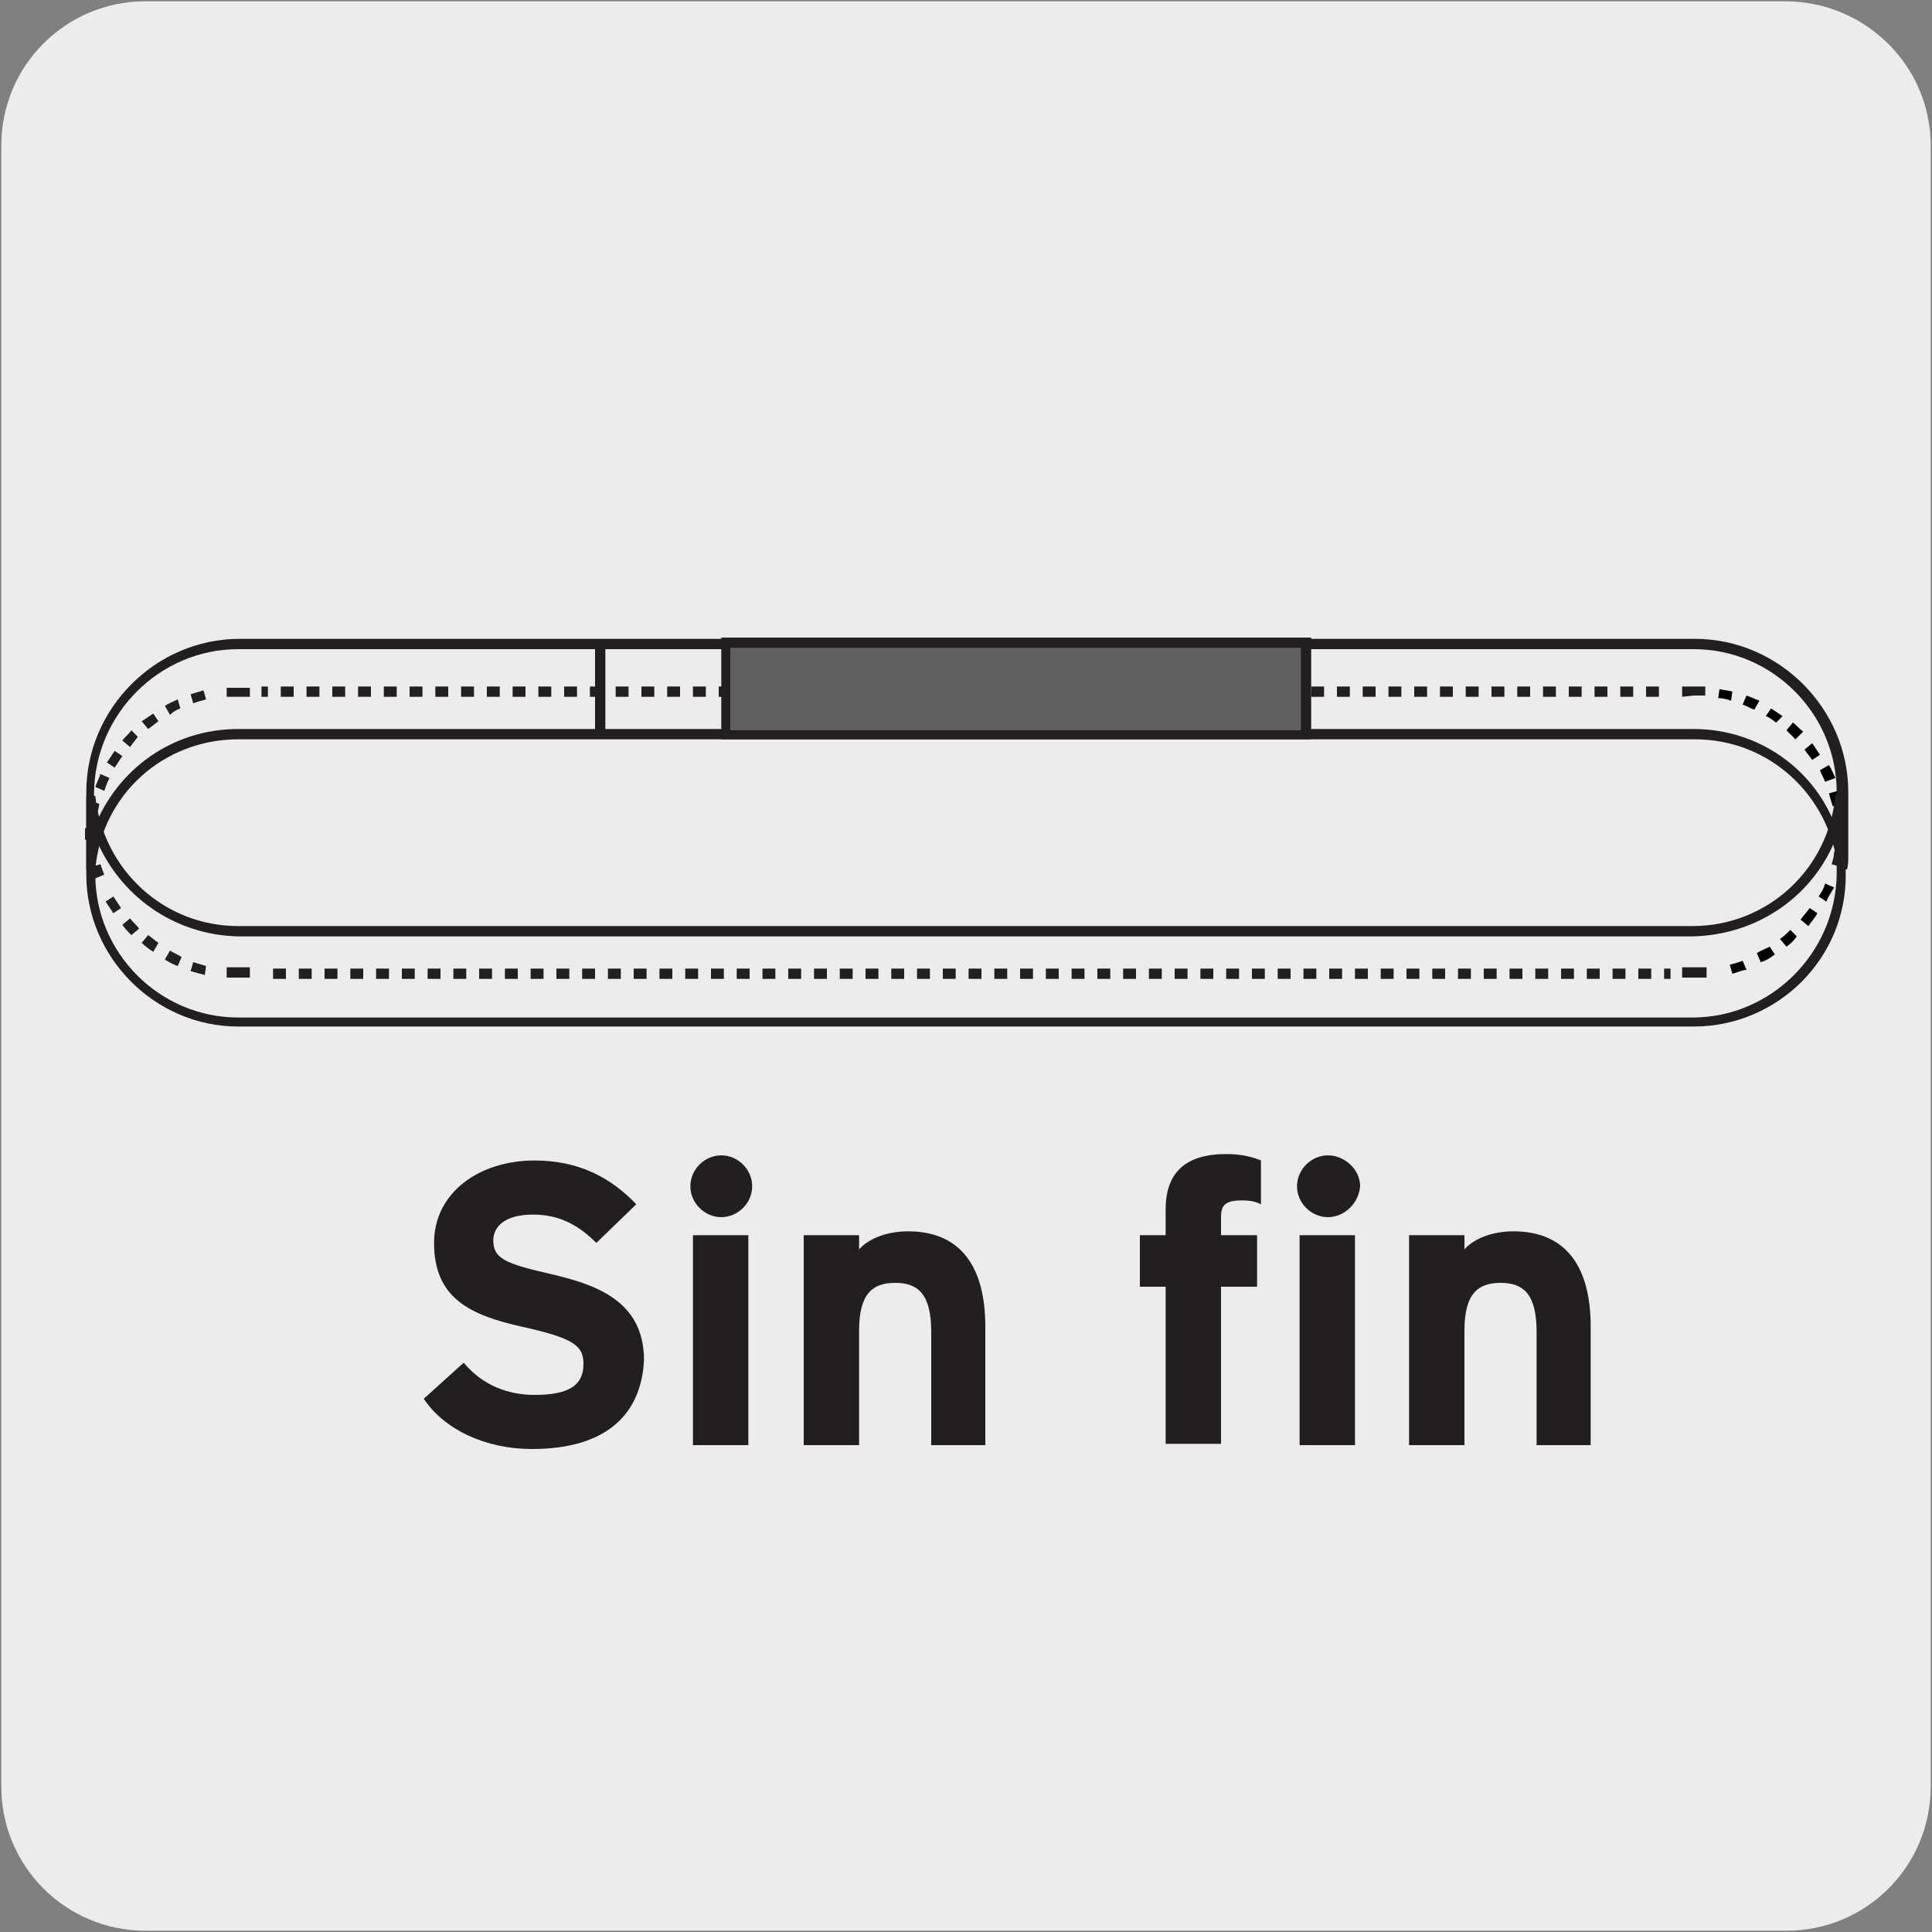 <?xml version="1.0" encoding="utf-8"?>
<!-- Generator: Adobe Illustrator 25.4.1, SVG Export Plug-In . SVG Version: 6.00 Build 0)  -->
<svg version="1.1" id="Layer_1" xmlns="http://www.w3.org/2000/svg" xmlns:xlink="http://www.w3.org/1999/xlink" x="0px" y="0px"
	 viewBox="0 0 150 150" style="enable-background:new 0 0 150 150;" xml:space="preserve">
<rect x="0" y="0" width="150" height="150" fill="#808080" stroke="none"/>
<style type="text/css">
	.st0{fill:#EDECEC;}
	.st1{fill:#231F20;}
	.st2{fill:#606060;}
	.st3{enable-background:new    ;}
</style>
<g id="Capa_2">
	<g>
		<path class="st0" d="M11.3,0.1h127.3c6.2,0,11.3,5,11.3,11.2v127.4c0,6.2-5,11.2-11.2,11.2c0,0,0,0,0,0H11.3
			c-6.2,0-11.2-5-11.2-11.2c0,0,0,0,0,0l0,0V11.3C0.1,5.1,5.1,0.1,11.3,0.1C11.3,0.1,11.3,0.1,11.3,0.1z"/>
	</g>
</g>
<g id="Capa_3">
	<g>
		<path d="M142.3,62.6c-0.1-0.3-0.2-0.6-0.3-1l0.7-0.2c0.1,0.3,0.2,0.7,0.3,1L142.3,62.6z M141.7,60.7c-0.1-0.3-0.3-0.6-0.4-0.9
			l0.7-0.4c0.2,0.3,0.3,0.6,0.5,1L141.7,60.7z M140.7,59c-0.2-0.3-0.4-0.5-0.6-0.8l0.6-0.5c0.2,0.3,0.4,0.6,0.6,0.9L140.7,59z
			 M139.4,57.4c-0.2-0.2-0.5-0.5-0.7-0.7l0.5-0.6c0.3,0.2,0.5,0.5,0.8,0.7L139.4,57.4z M137.9,56.1c-0.3-0.2-0.5-0.4-0.8-0.5
			l0.4-0.6c0.3,0.2,0.6,0.4,0.9,0.6L137.9,56.1z M136.2,55.1c-0.3-0.1-0.6-0.3-0.9-0.4l0.3-0.7c0.3,0.1,0.7,0.3,1,0.4L136.2,55.1z
			 M134.4,54.4c-0.3-0.1-0.6-0.2-1-0.2l0.1-0.7c0.4,0.1,0.7,0.1,1,0.2L134.4,54.4z"/>
	</g>
	<g>
		<path class="st1" d="M7.5,63.3l-0.7-0.1c0.1-0.4,0.1-0.7,0.2-1l0.7,0.2C7.7,62.6,7.6,63,7.5,63.3z M8.1,61.4l-0.7-0.3
			c0.1-0.3,0.3-0.7,0.4-1l0.7,0.3C8.3,60.8,8.2,61.1,8.1,61.4z M8.9,59.6l-0.6-0.4c0.2-0.3,0.4-0.6,0.6-0.9l0.6,0.4
			C9.3,59,9.1,59.3,8.9,59.6z M10.1,58l-0.6-0.5c0.2-0.3,0.5-0.5,0.7-0.8l0.5,0.5C10.5,57.5,10.3,57.7,10.1,58z M11.5,56.6L11,56
			c0.3-0.2,0.6-0.4,0.9-0.6l0.4,0.6C12,56.2,11.8,56.4,11.5,56.6z M13.2,55.5l-0.4-0.7c0.3-0.2,0.6-0.3,1-0.5L14,55
			C13.7,55.1,13.4,55.3,13.2,55.5z M15,54.6l-0.2-0.7c0.3-0.1,0.7-0.2,1-0.3l0.2,0.7C15.6,54.4,15.3,54.5,15,54.6z"/>
	</g>
	<g>
		<rect x="6.9" y="64.1" class="st1" width="0.2" height="1.1"/>
	</g>
	<g>
		<path d="M134.5,75.6l-0.2-0.7c0.4-0.1,0.7-0.2,1-0.3l0.3,0.7C135.3,75.3,134.9,75.5,134.5,75.6z M136.7,74.7l-0.3-0.7
			c0.3-0.2,0.6-0.3,1-0.5l0.4,0.6C137.4,74.4,137.1,74.6,136.7,74.7z M138.7,73.5l-0.5-0.6c0.3-0.2,0.6-0.5,0.8-0.7l0.5,0.5
			C139.3,73,139,73.3,138.7,73.5z M140.4,71.9l-0.6-0.5c0.2-0.3,0.5-0.6,0.7-0.9l0.6,0.4C140.9,71.3,140.6,71.6,140.4,71.9z
			 M141.8,70l-0.6-0.4c0.2-0.3,0.4-0.6,0.5-1l0.7,0.3C142.1,69.4,141.9,69.7,141.8,70z"/>
	</g>
	<g>
		<path class="st1" d="M143,65.1l-0.2,0c0-0.3,0.1-0.7,0-1l0.2,0C143.1,64.4,143.1,64.8,143,65.1z"/>
	</g>
	<g>
		<path class="st1" d="M7.4,67.5l-0.7,0c0-0.4,0-0.8,0-1.1l0-4.9c0-6.5,5.4-11.9,11.9-11.9h113c6.5,0,11.9,5.4,11.9,11.9l0,4.9
			c0,0.4,0,0.8-0.1,1.1l-0.7,0c-0.6-5.7-5.3-10.1-11.1-10.1H18.5c0,0,0,0,0,0C12.7,57.4,7.9,61.7,7.4,67.5z M18.5,56.6
			C18.5,56.6,18.5,56.6,18.5,56.6h113c5.1,0,9.5,3.2,11.1,7.8l0-2.9c0-6.1-5-11.1-11.1-11.1H18.5c-6.1,0-11.1,5-11.2,11.1v2.8
			C9.1,59.7,13.4,56.6,18.5,56.6z"/>
	</g>
	<g>
		<path class="st1" d="M128.8,54.1h-1v-0.8h1V54.1z M126.8,54.1h-1v-0.8h1V54.1z M124.8,54.1h-1v-0.8h1V54.1z M122.8,54.1h-1v-0.8h1
			V54.1z M120.8,54.1h-1v-0.8h1V54.1z M118.8,54.1h-1v-0.8h1V54.1z M116.8,54.1h-1v-0.8h1V54.1z M114.8,54.1h-1v-0.8h1V54.1z
			 M112.8,54.1h-1v-0.8h1V54.1z M110.8,54.1h-1v-0.8h1V54.1z M108.8,54.1h-1v-0.8h1V54.1z M106.8,54.1h-1v-0.8h1V54.1z M104.8,54.1
			h-1v-0.8h1V54.1z M102.8,54.1h-1v-0.8h1V54.1z M100.8,54.1h-1v-0.8h1V54.1z M98.8,54.1h-1v-0.8h1V54.1z M96.8,54.1h-1v-0.8h1V54.1
			z M94.8,54.1h-1v-0.8h1V54.1z M92.8,54.1h-1v-0.8h1V54.1z M90.8,54.1h-1v-0.8h1V54.1z M88.8,54.1h-1v-0.8h1V54.1z M86.8,54.1h-1
			v-0.8h1V54.1z M84.8,54.1h-1v-0.8h1V54.1z M82.8,54.1h-1v-0.8h1V54.1z M80.8,54.1h-1v-0.8h1V54.1z M78.8,54.1h-1v-0.8h1V54.1z
			 M76.8,54.1h-1v-0.8h1V54.1z M74.8,54.1h-1v-0.8h1V54.1z M72.8,54.1h-1v-0.8h1V54.1z M70.8,54.1h-1v-0.8h1V54.1z M68.8,54.1h-1
			v-0.8h1V54.1z M66.8,54.1h-1v-0.8h1V54.1z M64.8,54.1h-1v-0.8h1V54.1z M62.8,54.1h-1v-0.8h1V54.1z M60.8,54.1h-1v-0.8h1V54.1z
			 M58.8,54.1h-1v-0.8h1V54.1z M56.8,54.1h-1v-0.8h1V54.1z M54.8,54.1h-1v-0.8h1V54.1z M52.8,54.1h-1v-0.8h1V54.1z M50.8,54.1h-1
			v-0.8h1V54.1z M48.8,54.1h-1v-0.8h1V54.1z M46.8,54.1h-1v-0.8h1V54.1z M44.8,54.1h-1v-0.8h1V54.1z M42.8,54.1h-1v-0.8h1V54.1z
			 M40.8,54.1h-1v-0.8h1V54.1z M38.8,54.1h-1v-0.8h1V54.1z M36.8,54.1h-1v-0.8h1V54.1z M34.8,54.1h-1v-0.8h1V54.1z M32.8,54.1h-1
			v-0.8h1V54.1z M30.8,54.1h-1v-0.8h1V54.1z M28.8,54.1h-1v-0.8h1V54.1z M26.8,54.1h-1v-0.8h1V54.1z M24.8,54.1h-1v-0.8h1V54.1z
			 M22.8,54.1h-1v-0.8h1V54.1z M20.8,54.1h-0.5v-0.8h0.5V54.1z"/>
	</g>
	<g>
		<path class="st1" d="M143.4,65.2h-0.8v-0.9h0.8V65.2z M7.4,65.2H6.6v-0.9h0.8V65.2z M130.6,54.1v-0.8h0.9c0.3,0,0.6,0,0.9,0l0,0.7
			c-0.3,0-0.6,0-0.9,0L130.6,54.1z M19.4,54.1h-0.9c-0.3,0-0.6,0-0.9,0l0-0.7c0.3,0,0.6,0,0.9,0l0.9,0V54.1z"/>
	</g>
	<g>
		<path class="st1" d="M131.5,79.7H18.5c-6.5,0-11.8-5.4-11.8-11.8v-5c0-0.4,0-0.7,0-1.1l0.7,0c0.6,5.7,5.3,10.1,11.1,10.1h112.9
			c5.8,0,10.6-4.4,11.1-10.2l0.7,0c0,0.4,0.1,0.7,0.1,1.1v5C143.4,74.4,138,79.7,131.5,79.7z M7.4,65l0,2.9c0,6.1,5,11.1,11.1,11.1
			h112.9c6.1,0,11.1-5,11.2-11.1v-3c-1.7,4.6-6.1,7.7-11.2,7.8H18.5C13.5,72.6,9.2,69.5,7.4,65z"/>
	</g>
	<g>
		<path class="st1" d="M15.9,75.7c-0.4-0.1-0.7-0.2-1.1-0.3l0.2-0.7c0.3,0.1,0.7,0.2,1,0.3L15.9,75.7z M13.8,75
			c-0.3-0.1-0.7-0.3-1-0.5l0.4-0.7c0.3,0.2,0.6,0.3,0.9,0.5L13.8,75z M11.9,73.9c-0.3-0.2-0.6-0.4-0.9-0.7l0.5-0.6
			c0.3,0.2,0.5,0.4,0.8,0.6L11.9,73.9z M10.2,72.6c-0.3-0.3-0.5-0.5-0.7-0.8l0.6-0.5c0.2,0.3,0.5,0.5,0.7,0.8L10.2,72.6z M8.8,70.9
			c-0.2-0.3-0.4-0.6-0.6-0.9l0.6-0.4c0.2,0.3,0.4,0.6,0.6,0.9L8.8,70.9z"/>
	</g>
	<g>
		<path class="st1" d="M129.7,76h-0.5v-0.8h0.5V76z M128.2,76h-1v-0.8h1V76z M126.2,76h-1v-0.8h1V76z M124.2,76h-1v-0.8h1V76z
			 M122.2,76h-1v-0.8h1V76z M120.2,76h-1v-0.8h1V76z M118.2,76h-1v-0.8h1V76z M116.2,76h-1v-0.8h1V76z M114.2,76h-1v-0.8h1V76z
			 M112.2,76h-1v-0.8h1V76z M110.2,76h-1v-0.8h1V76z M108.2,76h-1v-0.8h1V76z M106.2,76h-1v-0.8h1V76z M104.2,76h-1v-0.8h1V76z
			 M102.2,76h-1v-0.8h1V76z M100.2,76h-1v-0.8h1V76z M98.2,76h-1v-0.8h1V76z M96.2,76h-1v-0.8h1V76z M94.2,76h-1v-0.8h1V76z
			 M92.2,76h-1v-0.8h1V76z M90.2,76h-1v-0.8h1V76z M88.2,76h-1v-0.8h1V76z M86.2,76h-1v-0.8h1V76z M84.2,76h-1v-0.8h1V76z M82.2,76
			h-1v-0.8h1V76z M80.2,76h-1v-0.8h1V76z M78.2,76h-1v-0.8h1V76z M76.2,76h-1v-0.8h1V76z M74.2,76h-1v-0.8h1V76z M72.2,76h-1v-0.8h1
			V76z M70.2,76h-1v-0.8h1V76z M68.2,76h-1v-0.8h1V76z M66.2,76h-1v-0.8h1V76z M64.2,76h-1v-0.8h1V76z M62.2,76h-1v-0.8h1V76z
			 M60.2,76h-1v-0.8h1V76z M58.2,76h-1v-0.8h1V76z M56.2,76h-1v-0.8h1V76z M54.2,76h-1v-0.8h1V76z M52.2,76h-1v-0.8h1V76z M50.2,76
			h-1v-0.8h1V76z M48.2,76h-1v-0.8h1V76z M46.2,76h-1v-0.8h1V76z M44.2,76h-1v-0.8h1V76z M42.2,76h-1v-0.8h1V76z M40.2,76h-1v-0.8h1
			V76z M38.2,76h-1v-0.8h1V76z M36.2,76h-1v-0.8h1V76z M34.2,76h-1v-0.8h1V76z M32.2,76h-1v-0.8h1V76z M30.2,76h-1v-0.8h1V76z
			 M28.2,76h-1v-0.8h1V76z M26.2,76h-1v-0.8h1V76z M24.2,76h-1v-0.8h1V76z M22.2,76h-1v-0.8h1V76z"/>
	</g>
	<g>
		<path class="st1" d="M132.5,75.9h-1.9v-0.8h1.9V75.9z M19.4,75.9h-1.8v-0.8h1.8V75.9z M7.4,68.2c-0.1-0.3-0.2-0.6-0.3-0.9l0.7-0.2
			c0.1,0.3,0.2,0.6,0.3,0.8L7.4,68.2z M142.9,67.3l-0.7-0.2c0.1-0.3,0.2-0.6,0.2-1l0.7,0.1C143.1,66.6,143,66.9,142.9,67.3z"/>
	</g>
	<g>
		<rect x="46.2" y="49.8" class="st1" width="0.8" height="7.4"/>
	</g>
	<g>
		<rect x="56.3" y="49.9" class="st2" width="45" height="7.1"/>
	</g>
	<g>
		<path class="st1" d="M101.7,57.4H56v-7.9h45.8V57.4z M56.7,56.7H101v-6.4H56.7V56.7z"/>
	</g>
	<g class="st3">
		<path class="st1" d="M41.3,112.5c-3.6,0-6.8-1.5-8.4-3.9l3.1-2.8c1.5,1.8,3.5,2.5,5.5,2.5c2.6,0,3.8-0.7,3.8-2.4
			c0-1.4-0.7-2-4.8-2.9c-4-0.9-6.8-2.2-6.8-6.5c0-3.9,3.5-6.4,7.8-6.4c3.4,0,5.9,1.3,7.9,3.4l-3.1,3c-1.4-1.4-2.9-2.2-4.9-2.2
			c-2.3,0-3.1,1-3.1,2c0,1.4,0.9,1.8,4.4,2.6c3.4,0.8,7.3,2,7.3,6.7C49.8,109.7,47.2,112.5,41.3,112.5z"/>
		<path class="st1" d="M56,94.5c-1.3,0-2.4-1.1-2.4-2.4c0-1.3,1.1-2.4,2.4-2.4c1.3,0,2.4,1.1,2.4,2.4C58.4,93.4,57.3,94.5,56,94.5z
			 M53.8,112.2V95.9h4.3v16.3H53.8z"/>
		<path class="st1" d="M72.3,112.2v-8.8c0-2.9-1-3.8-2.8-3.8c-1.8,0-2.8,0.9-2.8,3.7v8.9h-4.3V95.9h4.3V97c0.7-0.8,2.1-1.4,3.8-1.4
			c4.2,0,6,2.9,6,7.4v9.2H72.3z"/>
		<path class="st1" d="M96.4,93.2c-1.3,0-1.6,0.4-1.6,1.3v1.4h2.8v4h-2.8v12.2h-4.3V99.9h-2v-4h2v-2c0-3,1.7-4.3,4.7-4.3
			c1.1,0,2,0.2,2.7,0.5v3.4C97.5,93.3,97.1,93.2,96.4,93.2z M103.1,94.5c-1.3,0-2.4-1.1-2.4-2.4c0-1.3,1.1-2.4,2.4-2.4
			c1.3,0,2.5,1.1,2.5,2.4C105.5,93.4,104.4,94.5,103.1,94.5z M100.9,112.2V95.9h4.3v16.3H100.9z"/>
		<path class="st1" d="M119.3,112.2v-8.8c0-2.9-1-3.8-2.8-3.8s-2.8,0.9-2.8,3.7v8.9h-4.3V95.9h4.3V97c0.7-0.8,2.1-1.4,3.8-1.4
			c4.2,0,6,2.9,6,7.4v9.2H119.3z"/>
	</g>
</g>
</svg>
